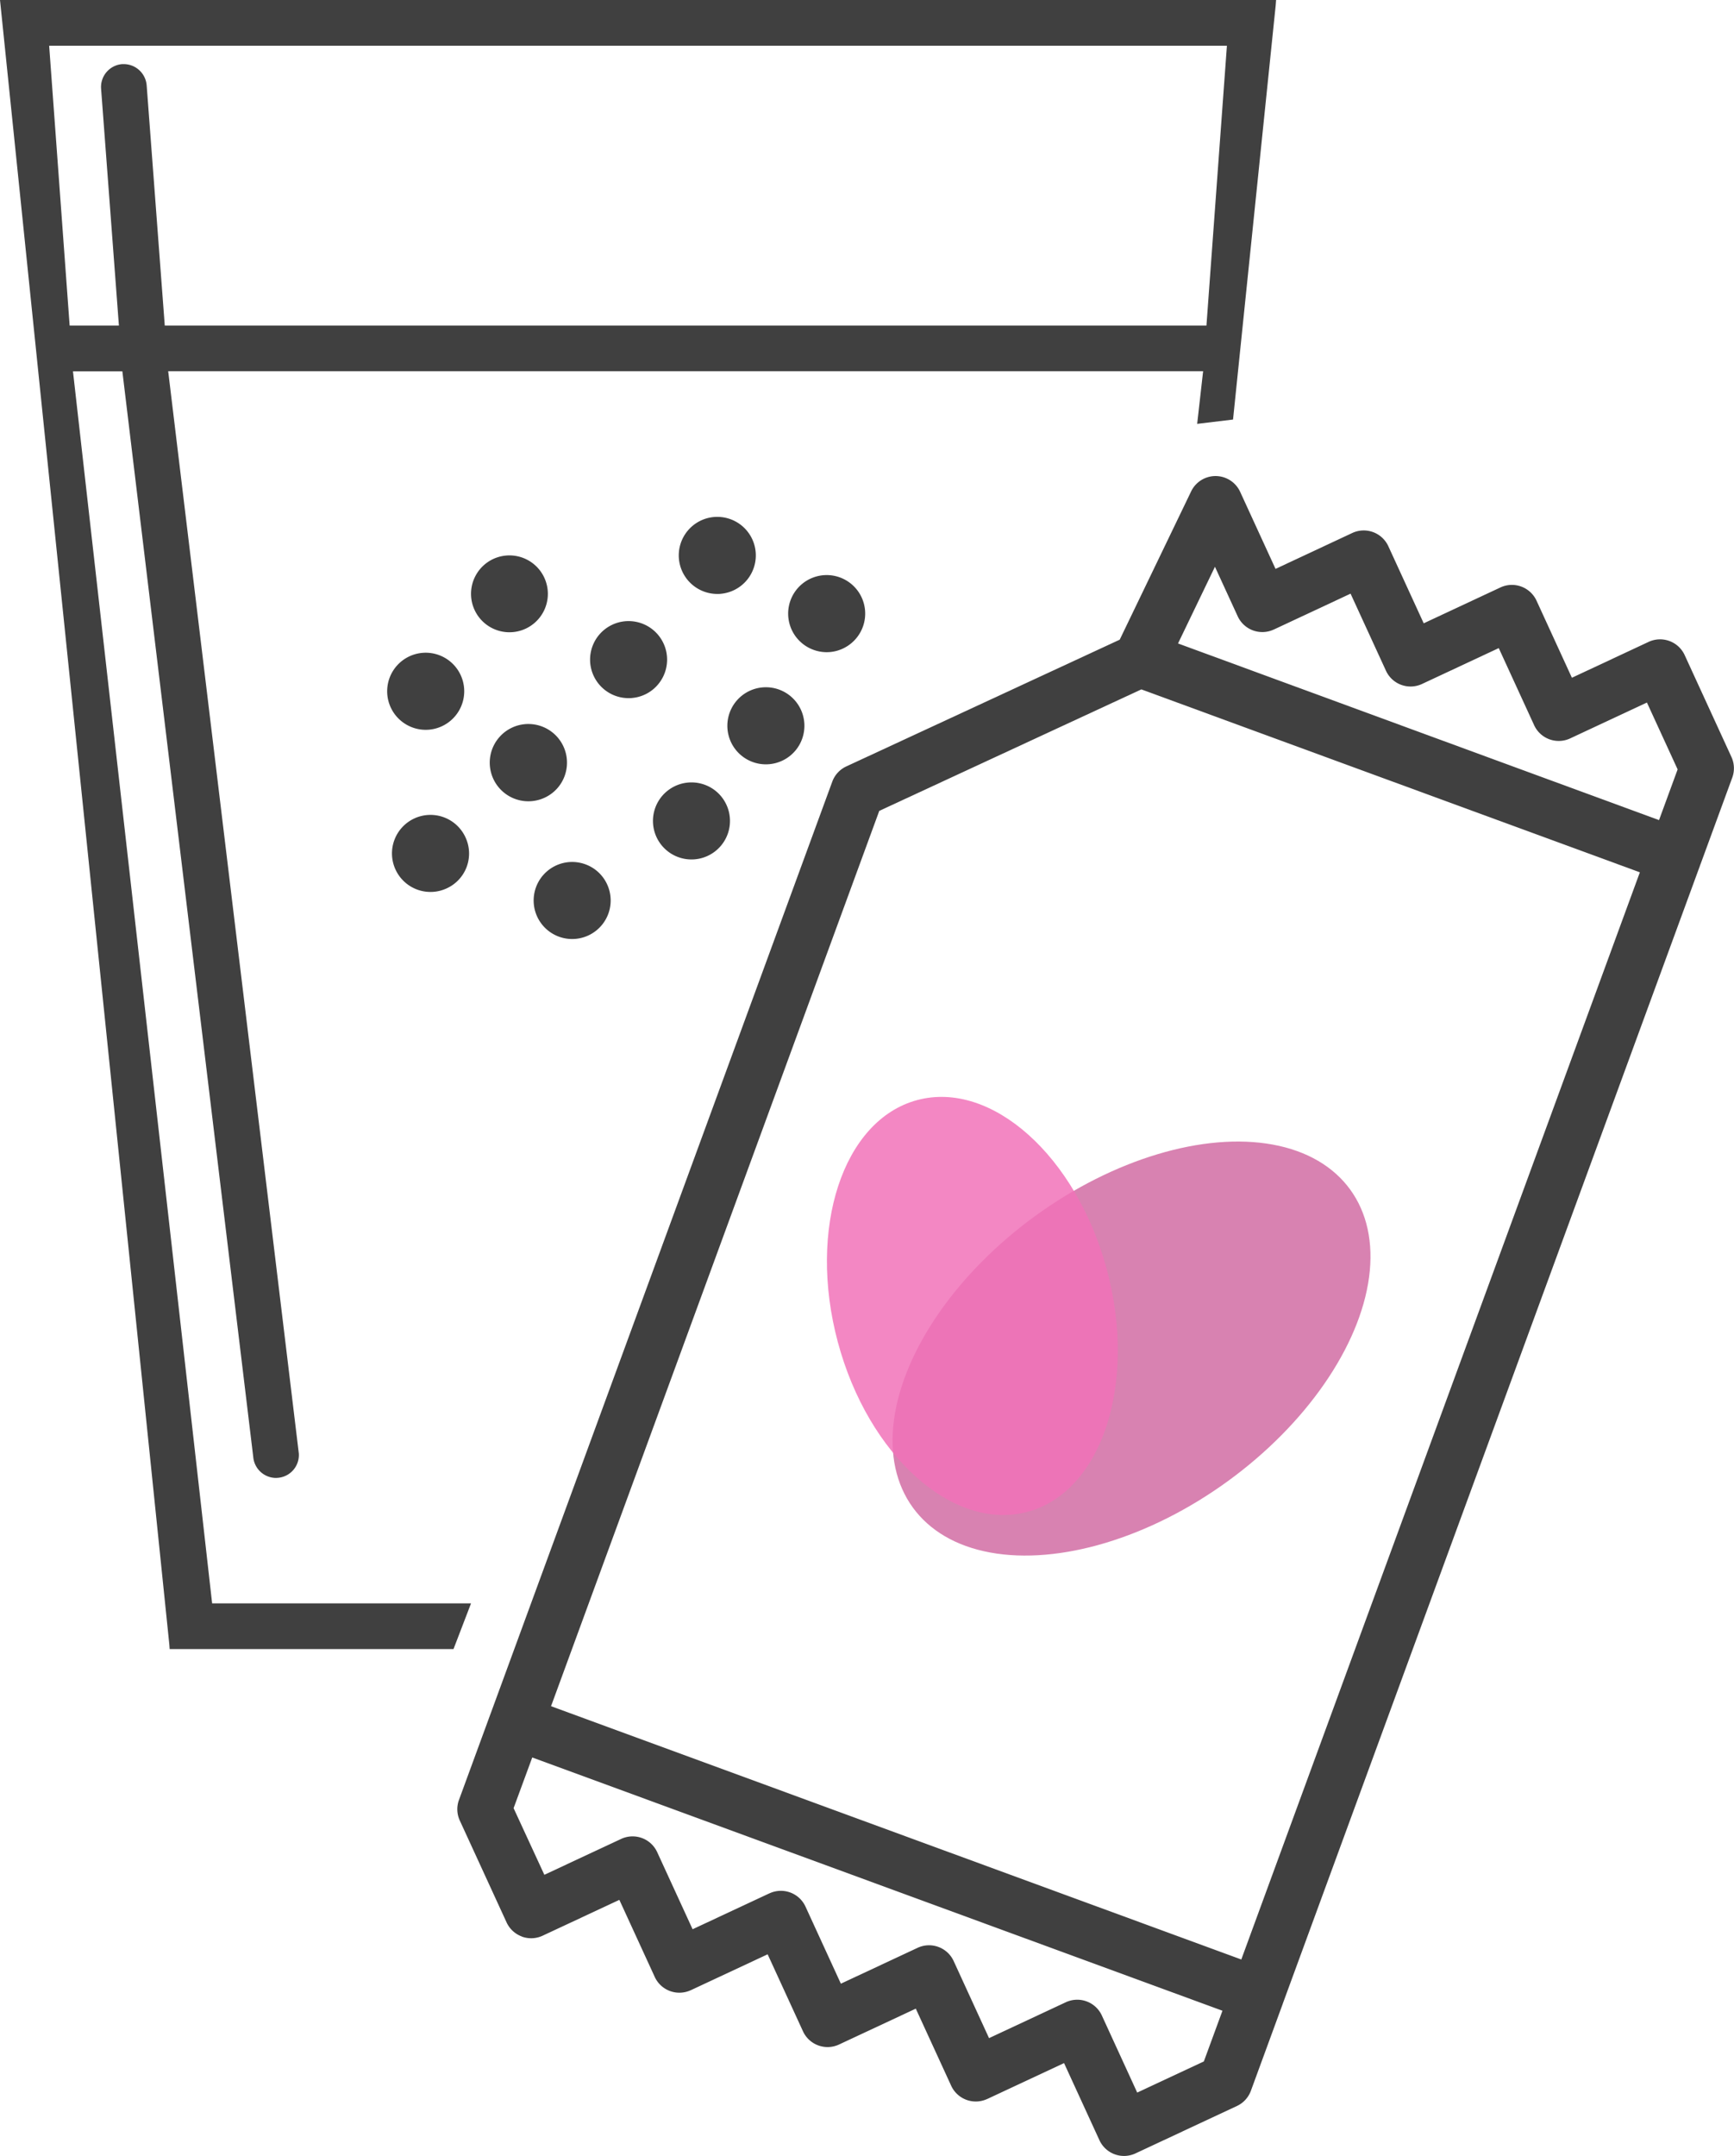 <?xml version="1.0" encoding="UTF-8"?>
<svg xmlns="http://www.w3.org/2000/svg" xmlns:xlink="http://www.w3.org/1999/xlink" width="105.817" height="131.497" viewBox="0 0 105.817 131.497">
  <defs>
    <clipPath id="clip-path">
      <rect id="Rechteck_41" data-name="Rechteck 41" width="105.817" height="131.497" fill="#404040"></rect>
    </clipPath>
  </defs>
  <g id="Felmalac_Icon_Anwendung01" transform="translate(-645.092 -3529.503)">
    <g id="Gruppe_666" data-name="Gruppe 666" transform="translate(645.092 3529.503)">
      <g id="Gruppe_665" data-name="Gruppe 665" clip-path="url(#clip-path)">
        <path id="Pfad_8100" data-name="Pfad 8100" d="M31.845,118.126a1.654,1.654,0,0,0,1.264-.052l0,0,4.687-2.189,2.159,4.7a1.653,1.653,0,0,0,2.2.81l.005,0,4.685-2.189L49,123.9a1.652,1.652,0,0,0,2.2.81l0,0,4.686-2.189,2.158,4.7a1.653,1.653,0,0,0,2.2.81l.005,0,4.684-2.189,2.158,4.7a1.652,1.652,0,0,0,2.2.81l0,0,6.192-2.893a1.649,1.649,0,0,0,.852-.928l1.938-5.285a.085.085,0,0,0,.006-.017l0-.005,25.461-69.418c.007-.02.012-.041.019-.061s.01-.018.014-.029l1.938-5.284a1.65,1.65,0,0,0-.05-1.259l-2.853-6.211a1.653,1.653,0,0,0-2.2-.81l0,0-4.683,2.189-2.158-4.7a1.655,1.655,0,0,0-2.2-.81l0,0-4.685,2.189-2.158-4.7a1.653,1.653,0,0,0-2.2-.81l0,0L77.839,34.7,75.68,30a1.653,1.653,0,0,0-2.991-.027L68.33,39.019l-16.684,7.73a1.651,1.651,0,0,0-.857.931L29.954,104.487v0l-.007.017-1.938,5.285a1.646,1.646,0,0,0,.05,1.259l2.854,6.211a1.657,1.657,0,0,0,.933.862M69.65,42.051l30.422,11.158L75.75,119.523l-42.123-15.45,20.03-54.612Zm4.492-7.48,1.388,3.02a1.654,1.654,0,0,0,2.2.809l.005,0,4.683-2.189,2.159,4.7a1.653,1.653,0,0,0,2.2.81l0,0,4.684-2.189,2.158,4.7a1.652,1.652,0,0,0,2.2.809l0,0,4.684-2.189,1.874,4.079-1.135,3.093L71.889,39.249Zm-42.8,75.721L32.48,107.2,74.6,122.649l-1.135,3.092-4.067,1.9-2.157-4.7a1.653,1.653,0,0,0-2.2-.81l0,0-4.685,2.189-2.158-4.7a1.653,1.653,0,0,0-2.2-.81l0,0-4.684,2.189-2.158-4.7a1.653,1.653,0,0,0-2.2-.81l-.005,0-4.685,2.189-2.16-4.7a1.652,1.652,0,0,0-2.2-.81l0,0-4.687,2.189Z" fill="#404040"></path>
        <path id="Pfad_8101" data-name="Pfad 8101" d="M42.925,47.84a2.35,2.35,0,1,0,1.367,1.17,2.336,2.336,0,0,0-1.367-1.17" fill="#404040"></path>
        <path id="Pfad_8102" data-name="Pfad 8102" d="M48.973,45a2.351,2.351,0,1,0-1.17,1.367A2.339,2.339,0,0,0,48.973,45" fill="#404040"></path>
        <path id="Pfad_8103" data-name="Pfad 8103" d="M52.544,36.364h0a2.351,2.351,0,1,0-2.825,3.3,2.364,2.364,0,0,0,.732.117,2.329,2.329,0,0,0,1.062-.257,2.353,2.353,0,0,0,1.031-3.16" fill="#404040"></path>
        <path id="Pfad_8104" data-name="Pfad 8104" d="M35.644,52.693a2.35,2.35,0,1,0,1.367,1.17,2.336,2.336,0,0,0-1.367-1.17" fill="#404040"></path>
        <path id="Pfad_8105" data-name="Pfad 8105" d="M34.484,47.252a2.357,2.357,0,1,0-1.17,1.367,2.337,2.337,0,0,0,1.17-1.367" fill="#404040"></path>
        <path id="Pfad_8106" data-name="Pfad 8106" d="M25.249,44.4a2.338,2.338,0,0,0,1.794-.139,2.351,2.351,0,1,0-1.794.139" fill="#404040"></path>
        <path id="Pfad_8107" data-name="Pfad 8107" d="M28.4,51.063a2.35,2.35,0,1,0-1.139,3.124A2.335,2.335,0,0,0,28.4,51.063h0" fill="#404040"></path>
        <path id="Pfad_8108" data-name="Pfad 8108" d="M40.171,41.732a2.35,2.35,0,1,0-1.817.853c.076,0,.151,0,.227-.011a2.334,2.334,0,0,0,1.59-.842" fill="#404040"></path>
        <path id="Pfad_8109" data-name="Pfad 8109" d="M41.432,34.1a2.354,2.354,0,0,0,2.339,2.129c.073,0,.148,0,.223-.01A2.351,2.351,0,1,0,41.432,34.1" fill="#404040"></path>
        <path id="Pfad_8110" data-name="Pfad 8110" d="M31.52,38.526a2.344,2.344,0,1,0-.435.04,2.379,2.379,0,0,0,.435-.04" fill="#404040"></path>
        <path id="Pfad_8111" data-name="Pfad 8111" d="M28.745,97.8h-15.8L4.453,22.65H7.467l7.986,66.21a1.4,1.4,0,0,0,1.389,1.289l.107-.006a1.394,1.394,0,0,0,1.285-1.5l-7.97-66H73.42l-.363,3.211,2.189-.263L77.85.314,77.873,0H0L10.334,100.316l.019.273H27.675ZM7.513,4.211h0v0ZM3,2.792H74.872L73.623,19.859H10.055L8.95,5.2A1.408,1.408,0,0,0,7.513,3.911l-.058,0a1.4,1.4,0,0,0-1.286,1.5L7.256,19.859H4.25Z" fill="#404040"></path>
      </g>
    </g>
    <g id="Gruppe_670" data-name="Gruppe 670" transform="matrix(0.966, 0.259, -0.259, 0.966, 380.819, -88.301)">
      <ellipse id="Ellipse_38" data-name="Ellipse 38" cx="10" cy="16.5" rx="10" ry="16.5" transform="matrix(0.777, 0.629, -0.629, 0.777, 1282.612, 3467.992)" fill="#c5448a" opacity="0.665"></ellipse>
      <ellipse id="Ellipse_39" data-name="Ellipse 39" cx="8.5" cy="13" rx="8.5" ry="13" transform="translate(1283.812 3494.116) rotate(150)" fill="#f172b8" opacity="0.847" style="mix-blend-mode: multiply;isolation: isolate"></ellipse>
    </g>
  </g>
</svg>
